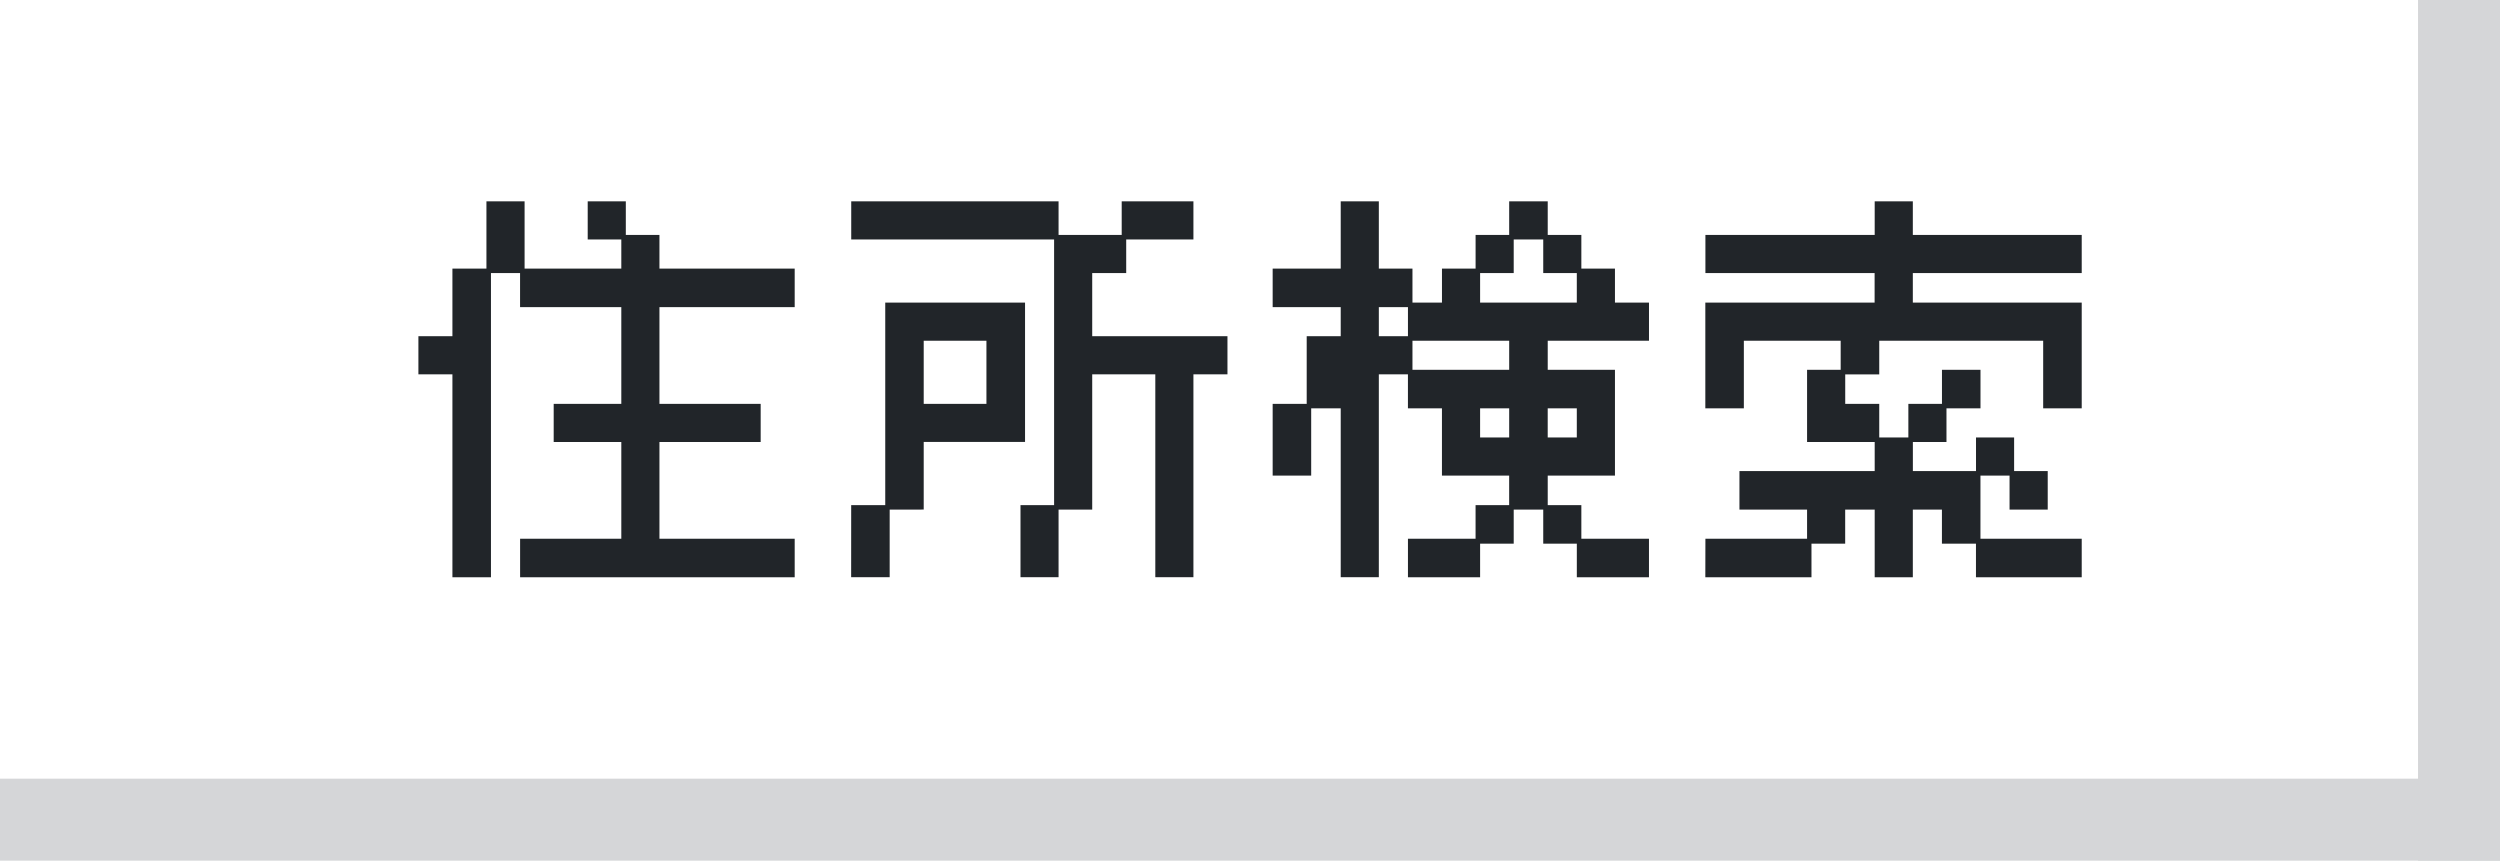 <svg xmlns="http://www.w3.org/2000/svg" width="122" height="42" viewBox="0 0 122 42">
  <defs>
    <style>
      .cls-1 {
        fill: #fff;
      }

      .cls-2 {
        fill: #212529;
      }

      .cls-3 {
        fill: #d5d6d8;
      }
    </style>
  </defs>
  <g id="レイヤー_2" data-name="レイヤー 2">
    <g id="レイヤー_1-2" data-name="レイヤー 1">
      <g>
        <g>
          <rect class="cls-1" width="122" height="42"/>
          <g>
            <path class="cls-2" d="M22.078,18.268h-1.66v-1.86h1.66v-3.3h1.66V9.826H25.6v3.281H30.32V11.686H28.68V9.826h1.86v1.64h1.641v1.641h6.6v1.88h-6.6v4.721h4.94v1.861h-4.94v4.72h6.6V28.17h-13.4V26.289H30.32v-4.72h-3.3V19.708h3.3V14.987H25.379v-1.66h-1.42V28.17H22.078Z"/>
            <path class="cls-2" d="M49.8,24.649h1.64V11.686h-9.9V9.826H51.658v1.64h3.081V9.826h3.5v1.86h-3.28v1.641H53.3v3.081h6.6v1.86H58.239v9.9h-1.86v-9.9H53.3v6.6H51.658v3.3H49.8Zm-8.262,0H43.2V14.767h6.822v6.8H45.077v3.3H43.416v3.3h-1.88Zm6.6-4.941V16.627H45.077v3.081Z"/>
            <path class="cls-2" d="M65.427,19.928H63.986v3.28h-1.88v-3.5h1.661v-3.3h1.66V14.987H62.106v-1.88h3.321V9.826h1.86v3.281h1.641v1.66h1.44v-1.66h1.641V11.466h1.639V9.826h1.881v1.64H77.17v1.641h1.64v1.66h1.661v1.86H75.529v1.42H78.81v5.161H75.529v1.441H77.17v1.64h3.3V28.17H76.949V26.53H75.31V24.87H73.869v1.66h-1.64v1.64H68.708V26.289h3.3v-1.64h1.639V23.208h-3.28v-3.28h-1.66v-1.66H67.287v9.9h-1.86Zm3.281-3.52V14.987H67.287v1.421Zm4.94,1.639v-1.42h-4.72v1.42Zm3.3-3.28v-1.44H75.31V11.686H73.869v1.641h-1.64v1.44Zm-3.3,6.581v-1.42H72.229v1.42Zm3.3,0v-1.42h-1.42v1.42Z"/>
            <path class="cls-2" d="M83.224,26.289h4.961V24.87h-3.3V22.989h6.6v-1.42h-3.3V18.047h1.64v-1.42H85.1v3.3h-1.88V14.767h8.261v-1.44H83.224V11.466h8.261V9.826h1.861v1.64h8.242v1.861H93.346v1.44h8.242v5.161H99.707v-3.3h-8v1.641h-1.66v1.44h1.66v1.64h1.421v-1.64h1.64V18.047h1.88v1.881h-1.66v1.641h-1.64v1.42h3.081V21.348h1.86v1.641h1.64V24.87H98.066V23.208h-1.42v3.081h4.942V28.17H96.427V26.53H94.766V24.87h-1.42v3.3H91.485v-3.3h-1.44v1.66H88.4v1.64h-5.18Z"/>
          </g>
        </g>
        <g>
          <rect class="cls-3" x="118" width="4" height="42"/>
          <rect class="cls-3" y="38" width="122" height="4"/>
        </g>
      </g>
    </g>
  </g>
</svg>
